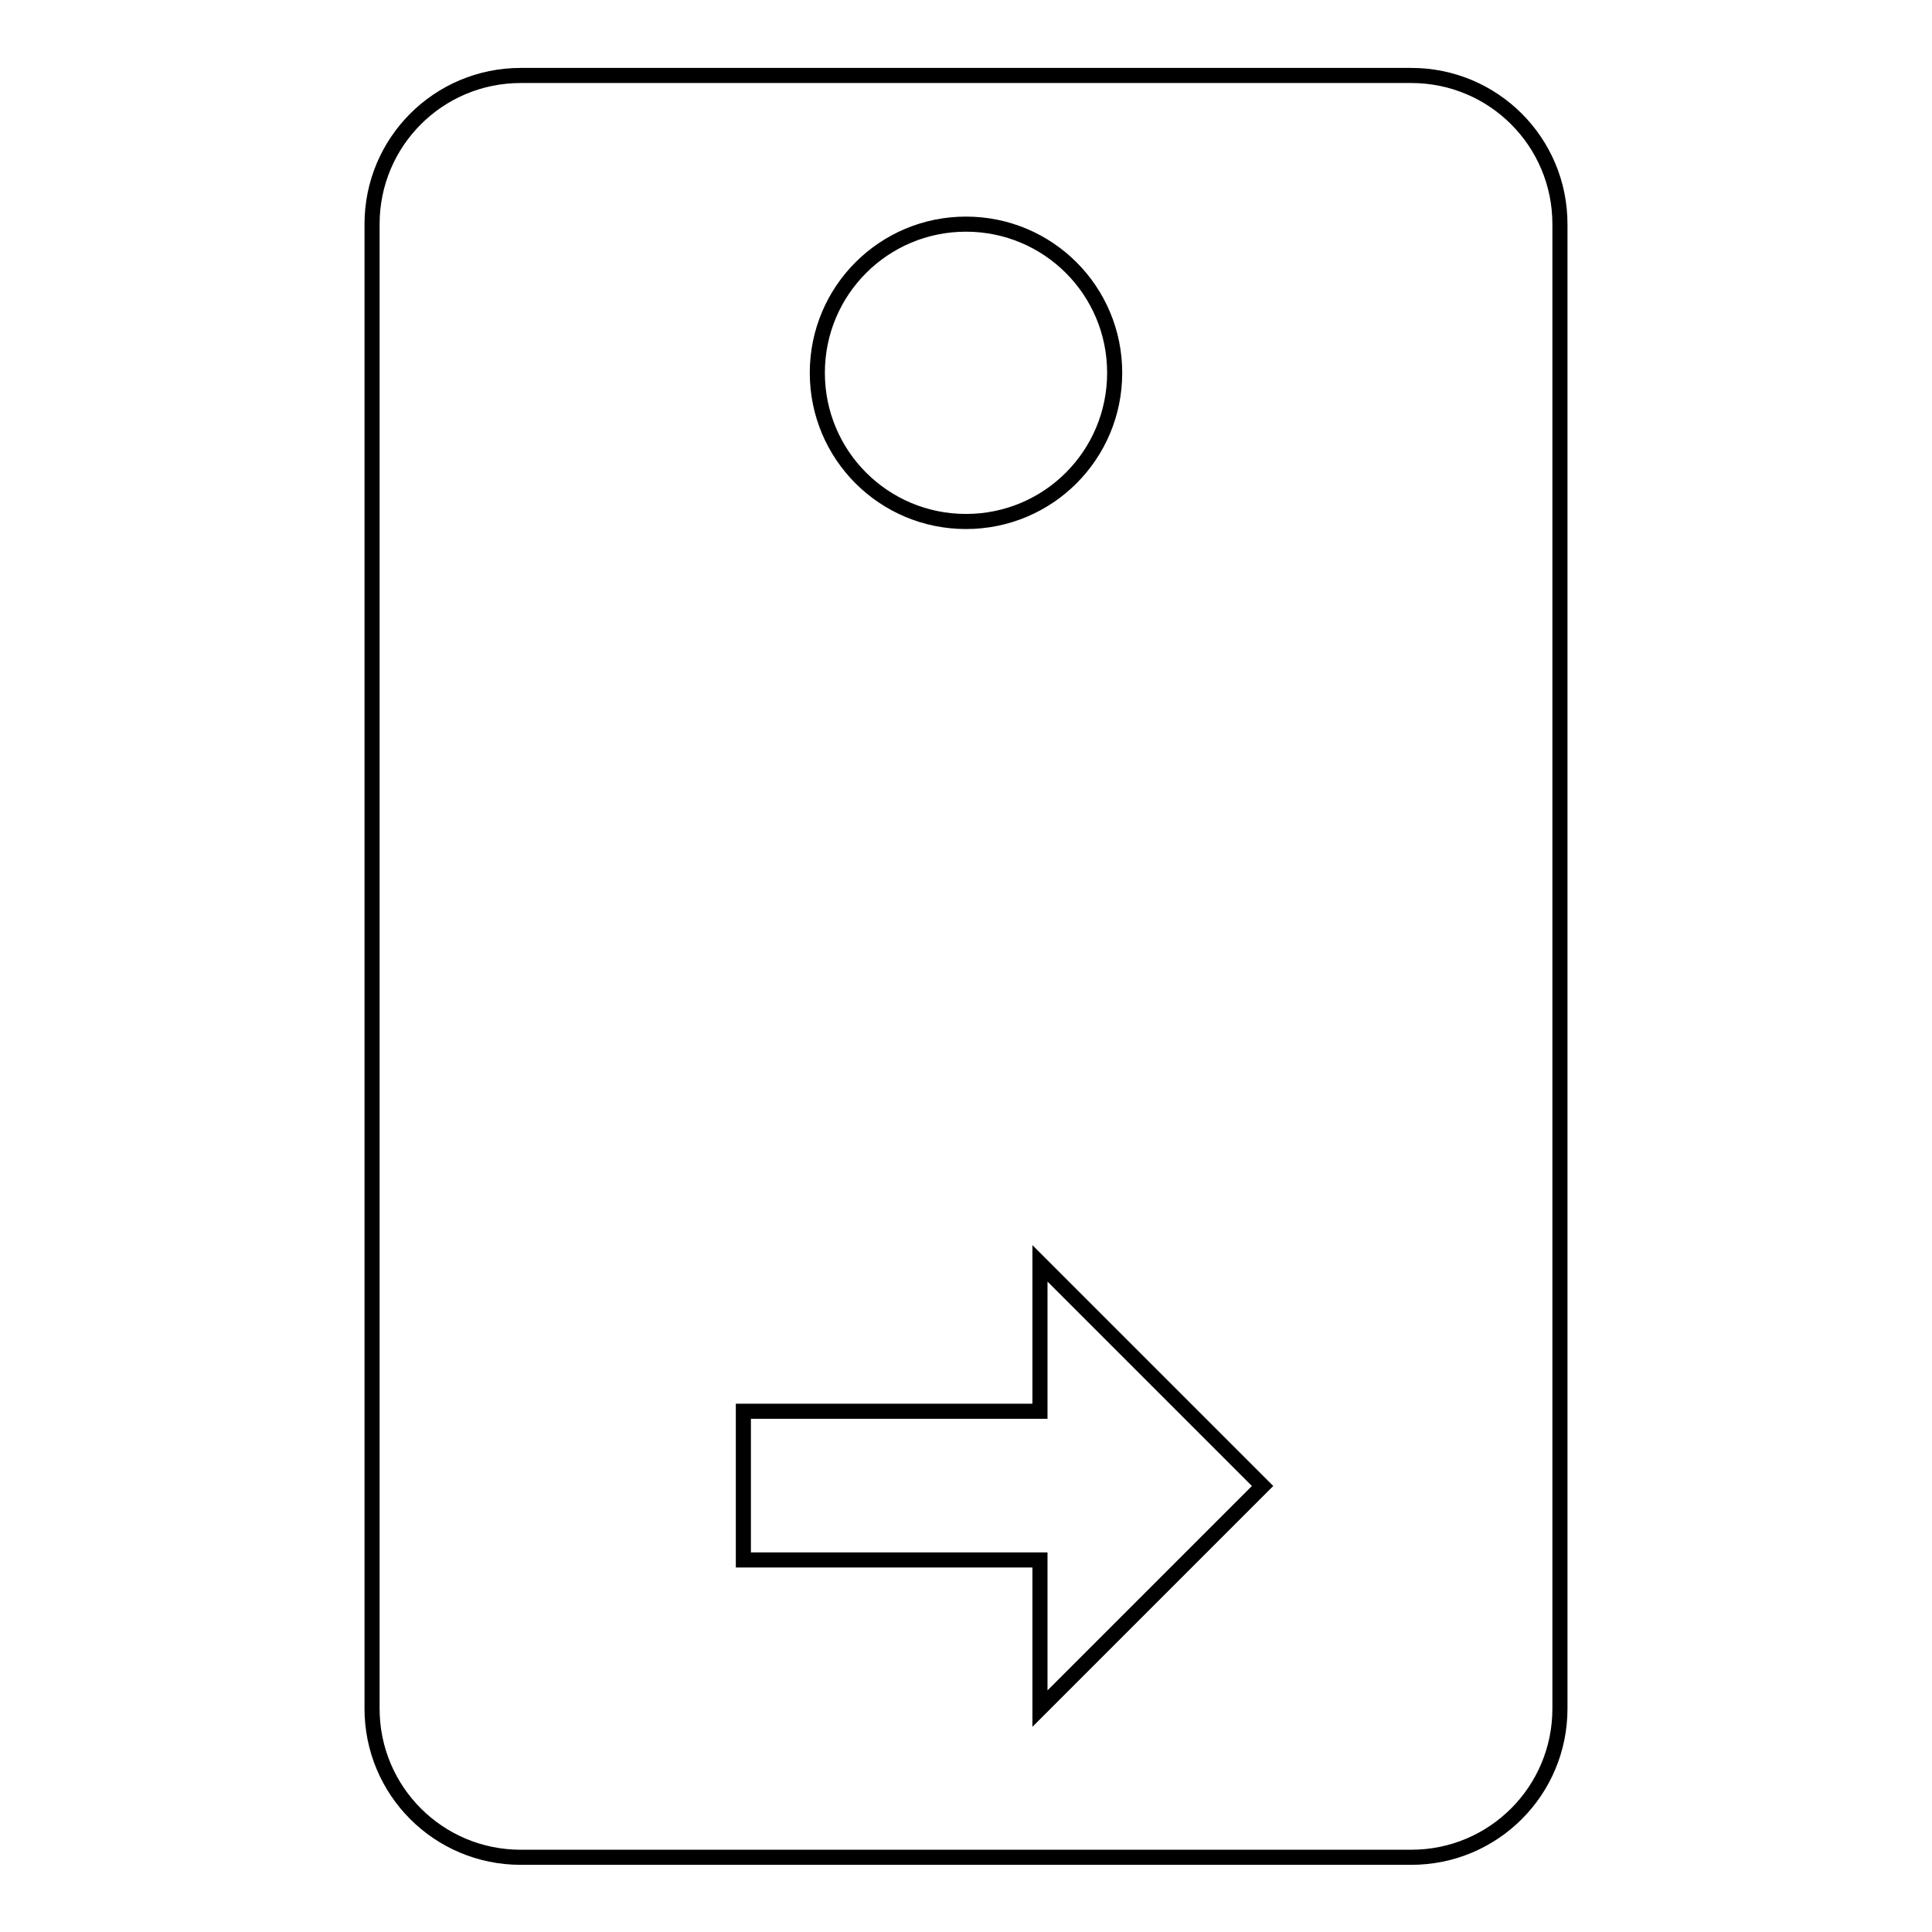 <?xml version="1.0" encoding="utf-8"?>
<!-- Svg Vector Icons : http://www.onlinewebfonts.com/icon -->
<!DOCTYPE svg PUBLIC "-//W3C//DTD SVG 1.1//EN" "http://www.w3.org/Graphics/SVG/1.1/DTD/svg11.dtd">
<svg version="1.1" xmlns="http://www.w3.org/2000/svg" xmlns:xlink="http://www.w3.org/1999/xlink" x="0px" y="0px" viewBox="0 0 256 256" enable-background="new 0 0 256 256" xml:space="preserve">
<g> <path stroke-width="2" fill-opacity="0" stroke="#000000"  d="M69,10h118c10.9,0,19.7,8.8,19.7,19.7v196.7c0,10.9-8.8,19.7-19.7,19.7H69c-10.9,0-19.7-8.8-19.7-19.7V29.7 C49.3,18.8,58.1,10,69,10L69,10 M128,29.7c-10.9,0-19.7,8.8-19.7,19.7l0,0c0,10.9,8.8,19.7,19.7,19.7l0,0 c10.9,0,19.7-8.8,19.7-19.7C147.7,38.5,138.9,29.7,128,29.7L128,29.7 M137.8,187H98.5v19.7h39.3v19.7l29.5-29.5l-29.5-29.5V187 L137.8,187z"/></g>
</svg>